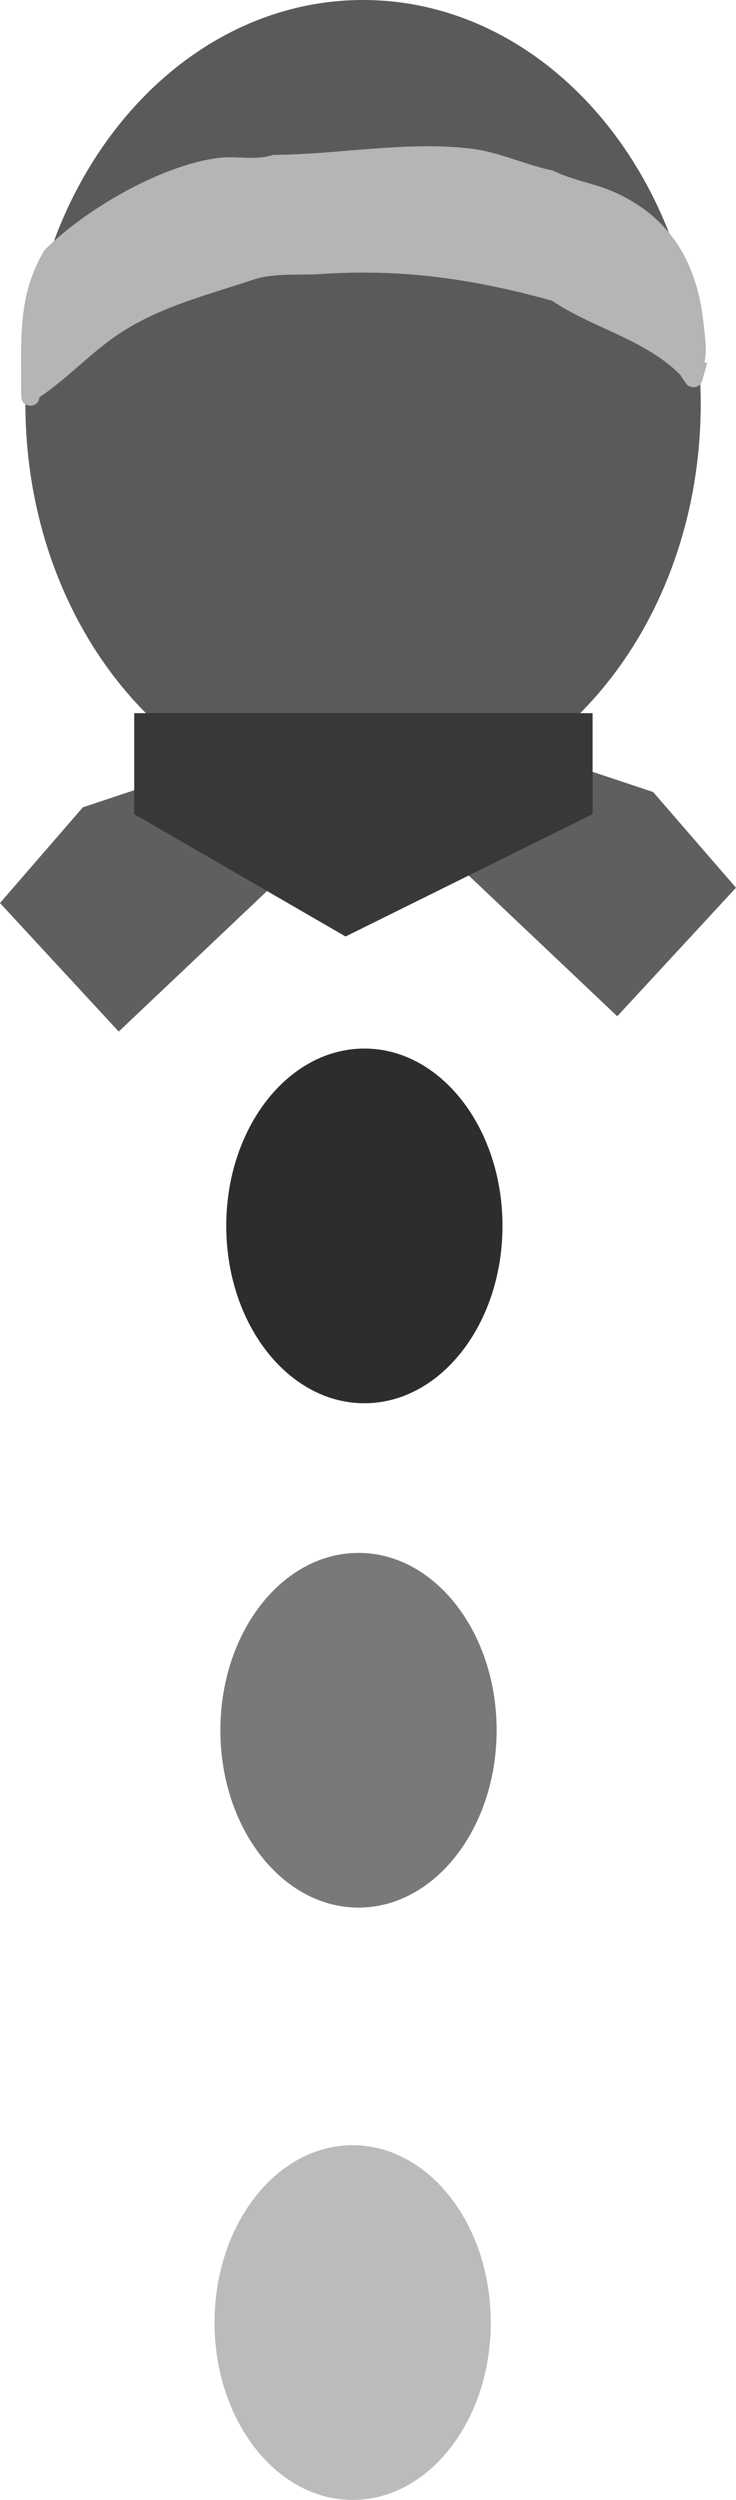 <svg version="1.1" xmlns="http://www.w3.org/2000/svg" xmlns:xlink="http://www.w3.org/1999/xlink" width="41.887" height="142.093" viewBox="0,0,41.887,142.093"><g transform="translate(-219.057,-150.861)"><g data-paper-data="{&quot;isPaintingLayer&quot;:true}" fill-rule="nonzero" stroke-linejoin="miter" stroke-miterlimit="10" stroke-dasharray="" stroke-dashoffset="0" style="mix-blend-mode: normal"><path d="M235.565,199.922l-9.739,9.217l-6.435,-6.956l4.522,-5.217l4.174,-1.391h7.304z" data-paper-data="{&quot;index&quot;:null}" fill="#5f5f5f" stroke="#5f5f5f" stroke-width="0.5" stroke-linecap="round"/><path d="M244.609,194.705h7.304l4.174,1.391l4.522,5.217l-6.435,6.956l-9.739,-9.217z" fill="#5f5f5f" stroke="#5f5f5f" stroke-width="0.5" stroke-linecap="round"/><path d="M258.936,173.817c0,12.678 -8.604,22.956 -19.217,22.956c-10.613,0 -19.217,-10.278 -19.217,-22.956c0,-12.678 8.604,-22.956 19.217,-22.956c10.613,0 19.217,10.278 19.217,22.956z" fill="#5a5a5a" stroke="none" stroke-width="0" stroke-linecap="butt"/><path d="M226.696,197.135v-5.739h26.086v5.739l-14.057,6.956z" fill="#383838" stroke="none" stroke-width="0" stroke-linecap="butt"/><path d="M221.302,173.445c-0.015,0.13 -0.096,0.472 -0.518,0.472c-0.522,0 -0.522,-0.522 -0.522,-0.522v-0.522c0,-2.813 -0.187,-5.286 1.328,-7.799c2.28,-2.287 6.623,-4.823 9.892,-5.237c1.056,-0.134 2.109,0.167 3.13,-0.174c3.707,-0.014 7.543,-0.799 11.271,-0.351c1.592,0.191 3.069,0.923 4.633,1.242c1.125,0.557 2.38,0.726 3.508,1.229c3.254,1.448 4.723,4.115 5.072,7.439c0.11,1.047 0.2,1.58 0.057,2.225l0.155,0.044l-0.283,0.992c-0.059,0.224 -0.262,0.389 -0.505,0.389c-0.184,0 -0.346,-0.095 -0.439,-0.239l-0.322,-0.483c-2.02,-2.013 -4.976,-2.638 -7.284,-4.196c-4.475,-1.241 -8.496,-1.826 -13.143,-1.518c-1.277,0.085 -2.704,-0.082 -3.917,0.34c-2.518,0.839 -5.039,1.46 -7.315,2.887c-1.767,1.108 -3.064,2.609 -4.799,3.779z" fill="#b5b5b5" stroke="none" stroke-width="0.5" stroke-linecap="butt"/><path d="M247.655,220.54c0,5.567 -3.519,10.081 -7.861,10.081c-4.341,0 -7.861,-4.513 -7.861,-10.081c0,-5.567 3.519,-10.081 7.861,-10.081c4.341,0 7.861,4.513 7.861,10.081z" fill="#2d2d2d" stroke="none" stroke-width="NaN" stroke-linecap="butt"/><path d="M247.321,249.207c0,5.567 -3.519,10.081 -7.861,10.081c-4.341,0 -7.861,-4.513 -7.861,-10.081c0,-5.567 3.519,-10.081 7.861,-10.081c4.341,0 7.861,4.513 7.861,10.081z" fill="#797979" stroke="none" stroke-width="NaN" stroke-linecap="butt"/><path d="M246.988,282.874c0,5.567 -3.519,10.081 -7.861,10.081c-4.341,0 -7.861,-4.513 -7.861,-10.081c0,-5.567 3.519,-10.081 7.861,-10.081c4.341,0 7.861,4.513 7.861,10.081z" fill="#bbbbbb" stroke="none" stroke-width="NaN" stroke-linecap="butt"/></g></g></svg>